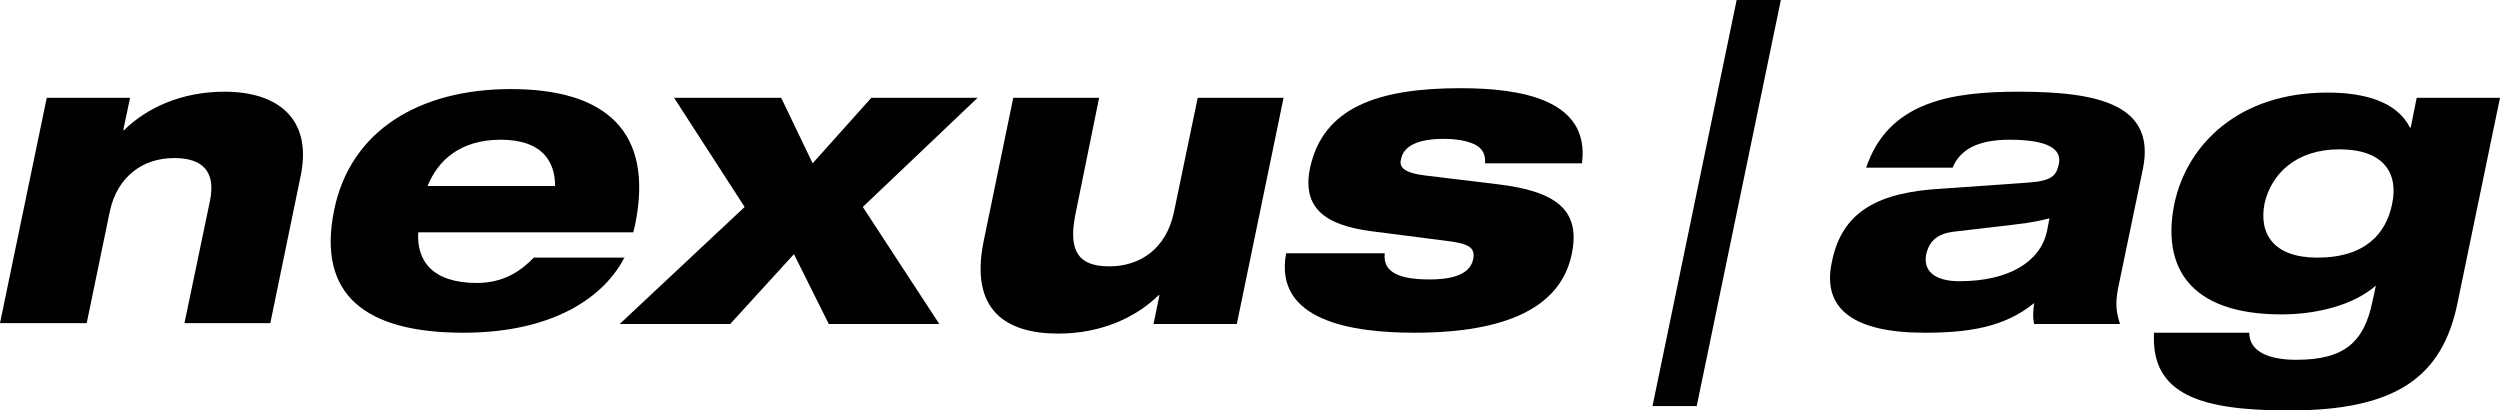 <svg width="201" height="33" viewBox="0 0 201 33" fill="none" xmlns="http://www.w3.org/2000/svg">
<path d="M3.759 7.864H10.457L9.91 10.461H9.978C11.755 8.706 14.557 7.372 18.043 7.372C22.349 7.372 25.082 9.549 24.194 14.042L21.733 25.979H14.831L16.881 16.149C17.359 13.832 16.334 12.708 14.011 12.708C11.55 12.708 9.431 14.113 8.816 17.061L6.971 25.979H0L3.759 7.864Z" fill="black"/>
<path d="M50.233 20.642C48.729 23.662 44.765 26.751 37.248 26.751C29.32 26.751 25.492 23.662 26.859 16.921C28.158 10.462 33.762 7.162 41.075 7.162C48.661 7.162 52.625 10.532 51.053 18.115L50.916 18.677H33.625C33.489 20.994 34.787 22.749 38.341 22.749C40.528 22.749 41.895 21.766 42.92 20.713H50.233V20.642ZM44.629 14.955C44.629 12.919 43.535 11.234 40.255 11.234C36.974 11.234 35.197 12.919 34.377 14.955H44.629Z" fill="black"/>
<path d="M59.869 16.64L54.197 7.864H62.808L65.337 13.13L70.053 7.864H78.596L69.369 16.64L75.52 26.049H66.635L63.833 20.432L58.708 26.049H49.823L59.869 16.64Z" fill="black"/>
<path d="M81.466 7.864H88.369L86.455 17.272C85.84 20.362 86.865 21.415 89.189 21.415C91.649 21.415 93.768 20.011 94.383 17.062L96.297 7.864H103.199L99.44 26.049H92.743L93.221 23.732H93.153C91.376 25.487 88.574 26.821 85.088 26.821C80.851 26.821 77.98 24.925 79.074 19.449L81.466 7.864Z" fill="black"/>
<path d="M111.333 20.361C111.264 21.064 111.469 21.555 112.016 21.906C112.563 22.257 113.451 22.468 114.955 22.468C116.459 22.468 118.167 22.187 118.441 20.853C118.646 19.87 118.03 19.589 116.39 19.378L110.376 18.606C106.412 18.115 104.703 16.64 105.318 13.551C106.344 8.636 110.786 7.091 117.415 7.091C122.131 7.091 127.872 7.934 127.189 13.13H119.397C119.466 12.357 119.124 11.866 118.509 11.585C117.894 11.304 117.005 11.164 116.117 11.164C114.135 11.164 112.836 11.655 112.631 12.849C112.495 13.411 112.836 13.902 114.613 14.113L120.422 14.815C125.07 15.376 127.12 16.851 126.368 20.432C125.48 24.715 121.106 26.751 113.725 26.751C108.804 26.751 102.38 25.838 103.405 20.361H111.333Z" fill="black"/>
<path d="M139.627 0H143.181L136.415 32.649H132.861L139.627 0Z" fill="black"/>
<path d="M150.015 13.551C151.792 8.145 156.918 7.373 162.317 7.373C168.742 7.373 173.321 8.426 172.295 13.551L170.382 22.749C170.04 24.294 170.108 24.996 170.45 26.049H163.547C163.411 25.488 163.479 24.855 163.547 24.364C161.155 26.33 158.217 26.751 154.731 26.751C149.058 26.751 146.461 24.855 147.282 21.064C148.102 16.922 151.109 15.447 156.166 15.166L163.137 14.675C164.983 14.534 165.324 14.113 165.529 13.2C165.803 11.936 164.573 11.234 161.565 11.234C159.037 11.234 157.601 12.007 156.986 13.481H150.015V13.551ZM164.778 17.553C164.231 17.694 163.342 17.904 162.044 18.045L157.26 18.607C155.825 18.747 155.141 19.309 154.868 20.432C154.594 21.836 155.619 22.609 157.533 22.609C161.497 22.609 164.026 21.064 164.573 18.607L164.778 17.553Z" fill="black"/>
<path d="M194.302 7.864H201L197.583 24.364C196.353 30.402 192.525 33 184.051 33C177.08 33 172.911 31.807 173.184 26.751H180.839C180.839 28.366 182.616 28.928 184.598 28.928C188.493 28.928 190.065 27.524 190.749 24.224L191.022 22.96C189.177 24.575 186.169 25.277 183.436 25.277C175.918 25.277 173.799 21.345 174.824 16.36C175.849 11.585 180.018 7.443 187.126 7.443C190.202 7.443 192.73 8.215 193.756 10.251H193.824L194.302 7.864ZM186.306 20.713C190.202 20.713 191.842 18.747 192.32 16.43C192.867 13.902 191.637 12.007 188.083 12.007C184.598 12.007 182.616 13.973 182.069 16.36C181.59 18.817 182.821 20.713 186.306 20.713Z" fill="black"/>
</svg>
